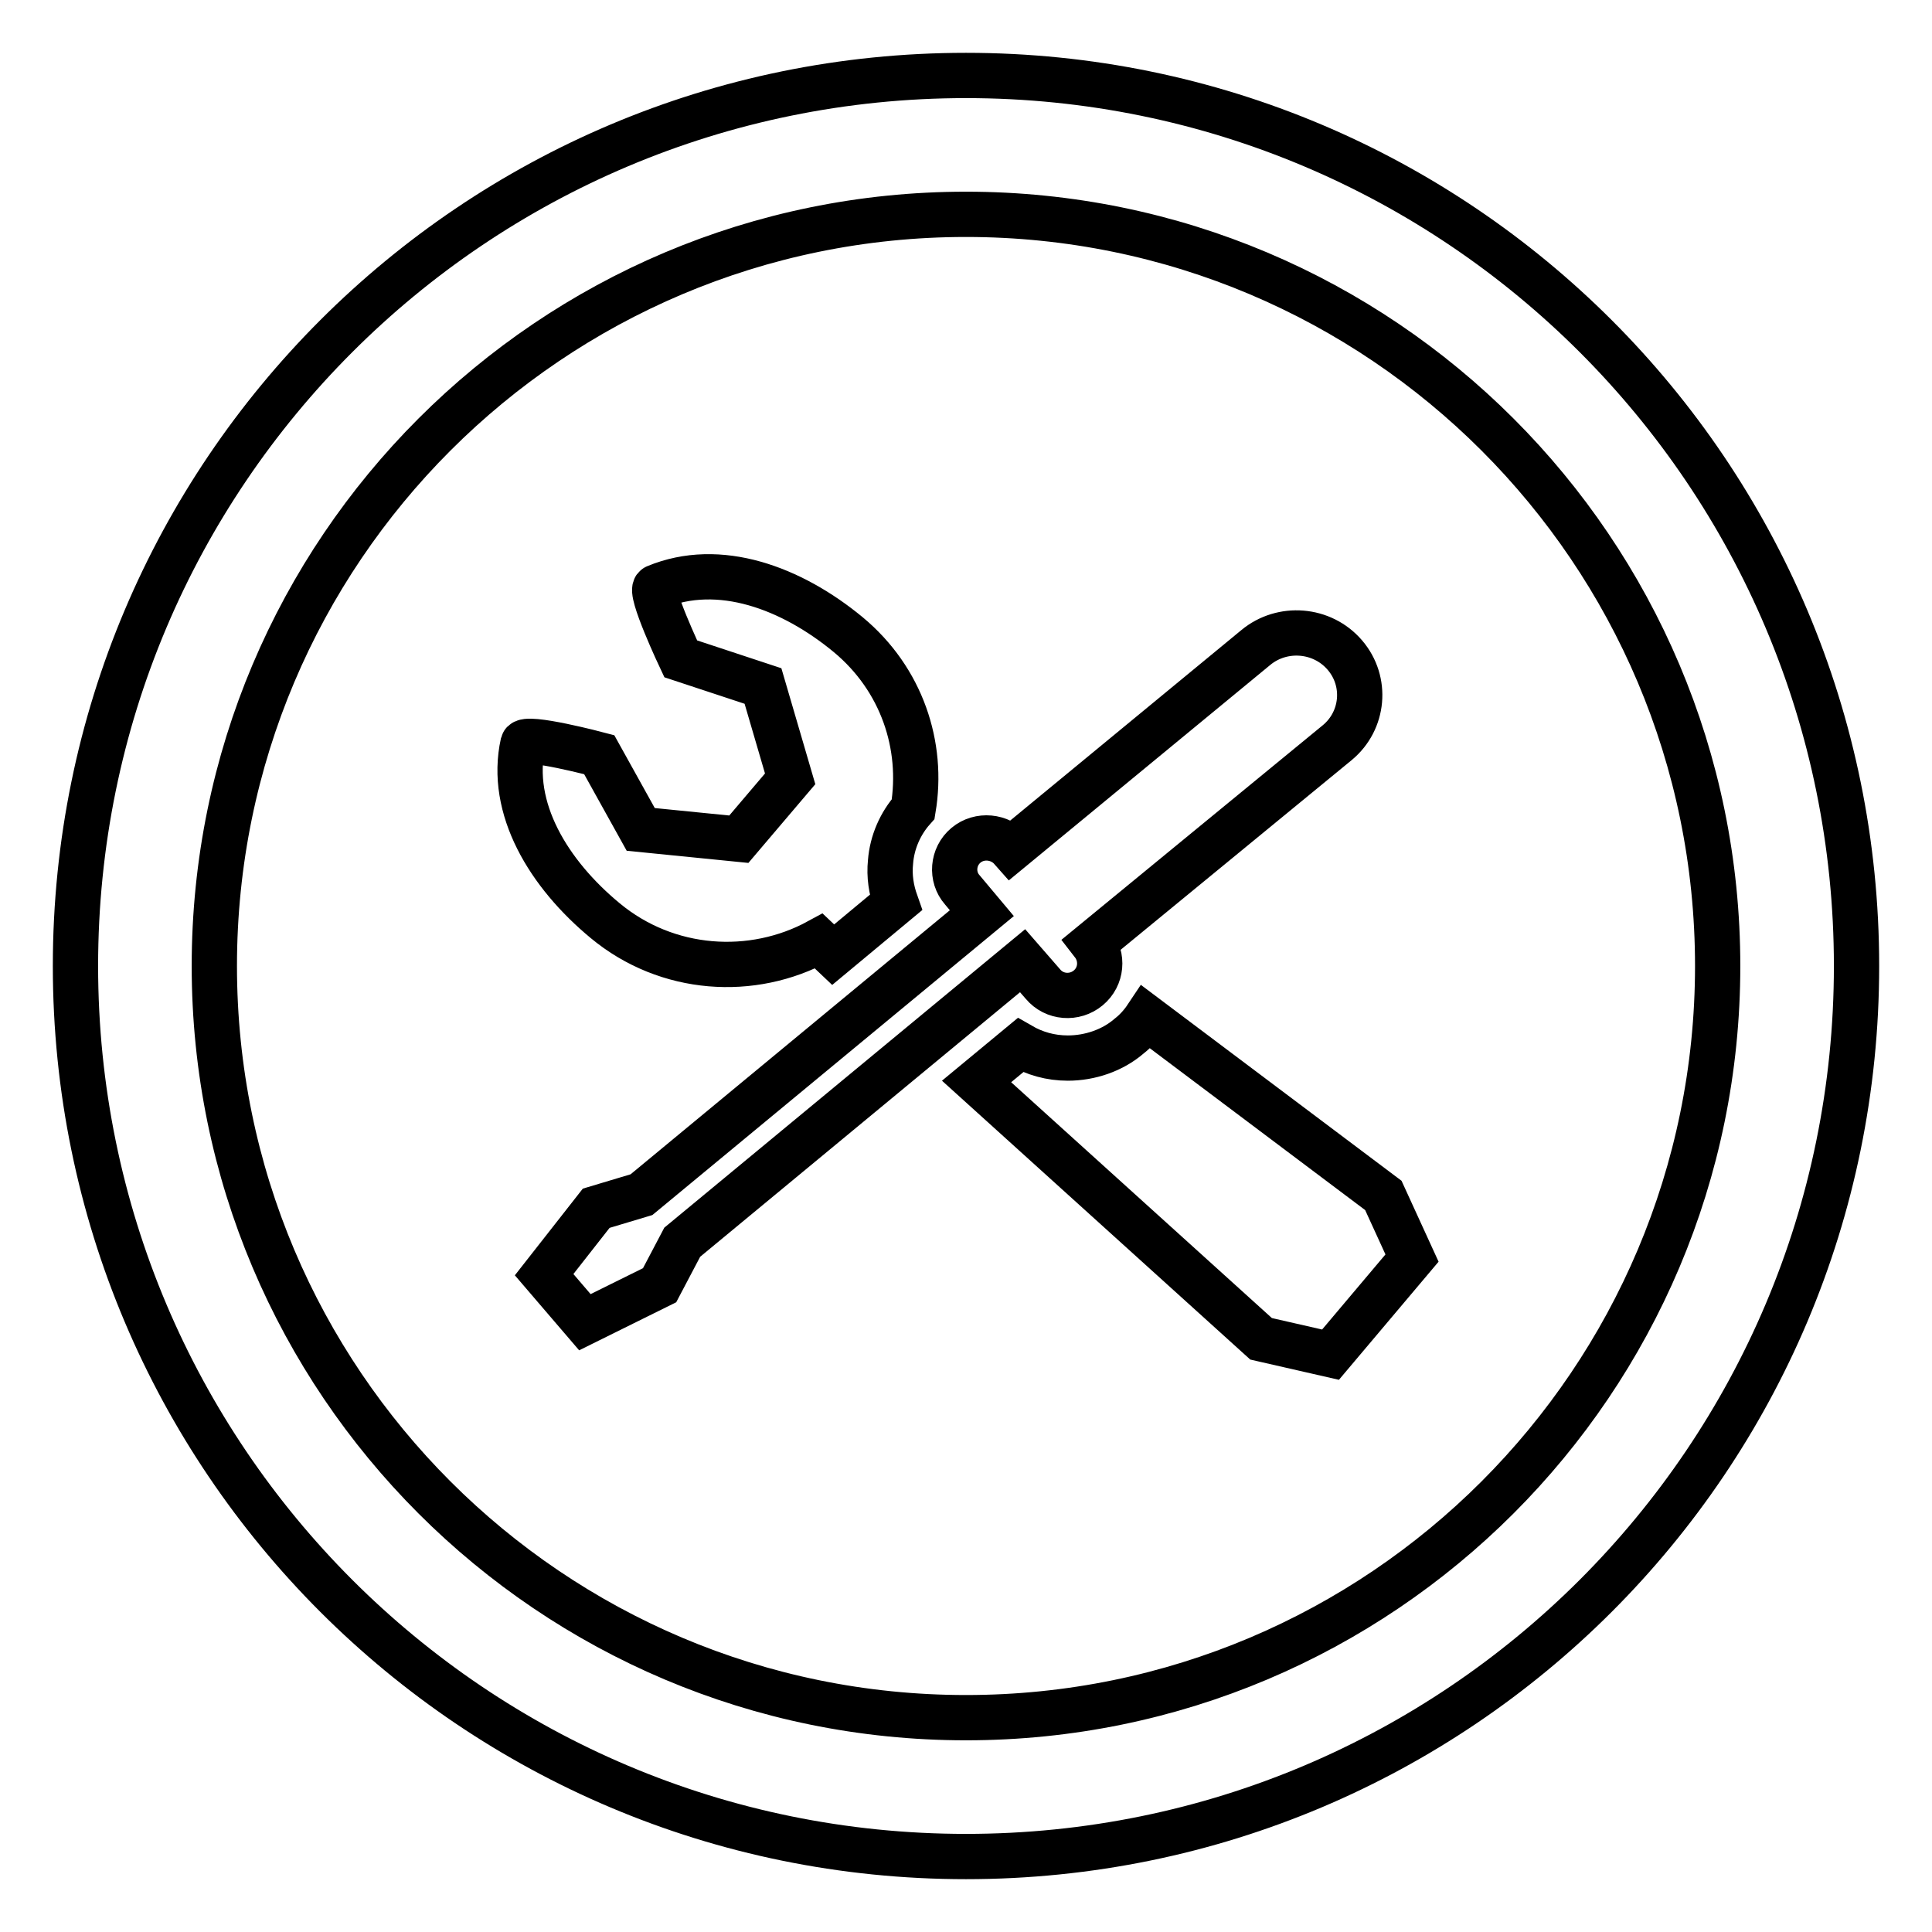 <?xml version="1.0" encoding="utf-8"?>
<!-- Svg Vector Icons : http://www.onlinewebfonts.com/icon -->
<!DOCTYPE svg PUBLIC "-//W3C//DTD SVG 1.1//EN" "http://www.w3.org/Graphics/SVG/1.1/DTD/svg11.dtd">
<svg version="1.1" xmlns="http://www.w3.org/2000/svg" xmlns:xlink="http://www.w3.org/1999/xlink" x="0px" y="0px" viewBox="0 0 256 256" enable-background="new 0 0 256 256" xml:space="preserve">
<g> <path stroke-width="6" fill-opacity="0" stroke="#000000"  d="M128,10C62.8,10,10,62.8,10,128c0,65.2,52.8,118,118,118c65.2,0,118-52.8,118-118C246,62.8,193.2,10,128,10 z M128,227.6c-55,0-99.6-44.6-99.6-99.6S73,28.4,128,28.4S227.6,73,227.6,128S183,227.6,128,227.6z M80.2,122 c8.2,6.8,19.5,7.5,28.3,2.7l1.9,1.8l8.3-6.9c-0.6-1.7-0.9-3.5-0.7-5.4c0.2-2.6,1.3-5.1,3-7c1.4-8.4-1.5-17.2-8.6-23.1 c-7.5-6.2-17.1-9.8-25.5-6.3c-1,0.4,3.3,9.5,3.3,9.5l10.9,3.6l3.6,12.3l-3.4,4l-3.4,4l-13-1.3l-5.5-9.9c0,0-9.8-2.6-10.1-1.5 C67.4,107.1,72.7,115.8,80.2,122z M183.3,158.4l-31.4-23.6c-0.6,0.9-1.4,1.8-2.3,2.5c-2.2,1.9-5.2,2.9-8.1,2.9 c-2.3,0-4.4-0.6-6.3-1.7l-5.8,4.8l37.7,34.1l9.2,2.1l5.4-6.4l5.4-6.4L183.3,158.4z M138.2,130.4c1.5,1.8,4.2,2,6,0.5 c1.8-1.5,2-4.1,0.6-5.9l32.4-26.6c3.5-2.9,4-8.1,1-11.6c-3-3.5-8.3-3.9-11.8-1L134,112.5c-1.5-1.7-4.2-2-6-0.5 c-1.8,1.5-2,4.2-0.5,5.9l2.6,3.1L85,158.3l-6,1.8l-6.9,8.8l5.4,6.3l9.9-4.9l3-5.7l45.1-37.3L138.2,130.4z"/></g>
</svg>